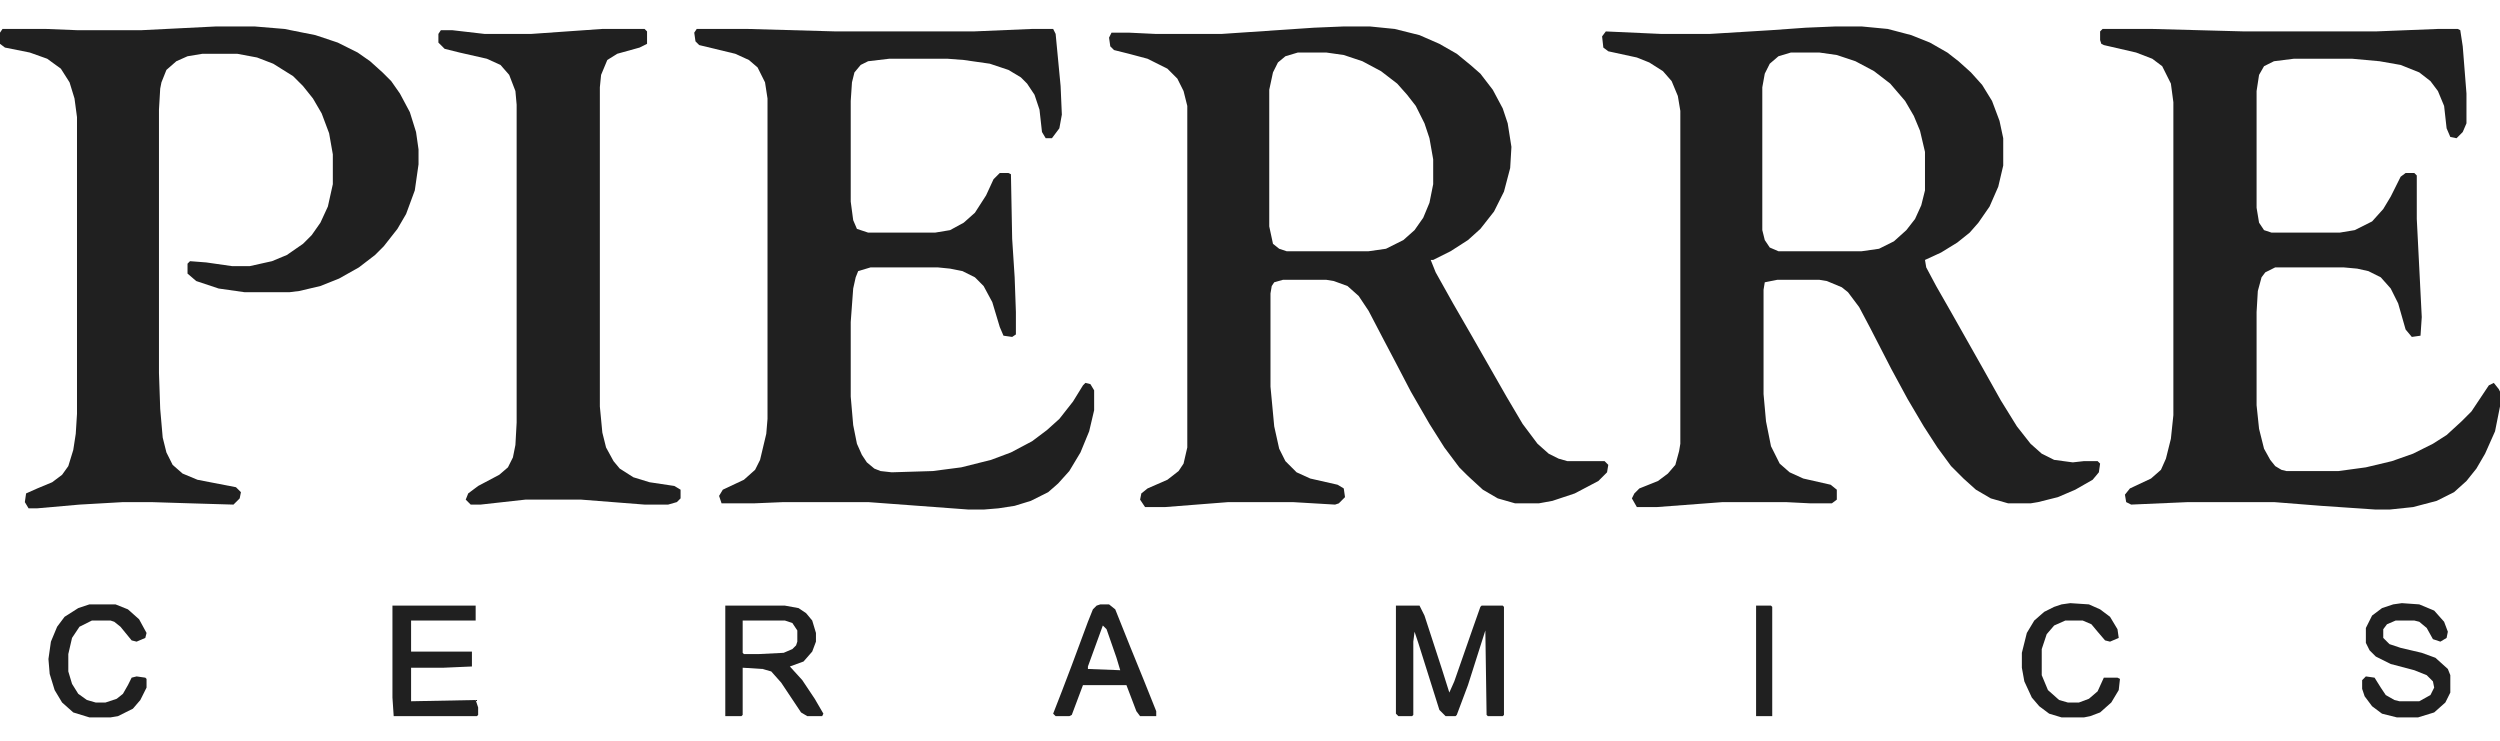 <?xml version="1.0" encoding="UTF-8"?> <svg xmlns="http://www.w3.org/2000/svg" width="189" height="56" viewBox="0 0 189 56" fill="none"><g clip-path="url(#clip0_2089_200)"><path d="M138.769 2H140.741L142.713 2.188L144.496 2.657L145.905 3.221L147.219 3.972L148.064 4.629L149.003 5.474L149.848 6.413L150.599 7.633L151.163 9.136L151.444 10.45V12.516L151.069 14.112L150.412 15.614L149.567 16.835L148.909 17.586L147.97 18.337L146.75 19.088L145.529 19.651L145.623 20.215L146.374 21.623L147.501 23.595L149.942 27.914L151.257 30.261L152.477 32.233L153.51 33.547L154.355 34.298L155.294 34.767L156.702 34.955L157.547 34.861H158.58L158.768 35.049L158.674 35.706L158.204 36.27L156.89 37.021L155.575 37.584L154.073 37.96L153.51 38.054H151.82L150.505 37.678L149.379 37.021L148.44 36.176L147.501 35.237L146.468 33.829L145.435 32.233L144.215 30.167L142.994 27.914L141.398 24.815L140.553 23.219L139.708 22.092L139.239 21.717L138.112 21.247L137.549 21.154H134.356L133.417 21.341L133.324 21.905V29.791L133.511 31.857L133.887 33.735L134.544 35.049L135.295 35.706L136.328 36.176L138.394 36.645L138.863 37.021V37.772L138.488 38.054H136.891L135.014 37.96H130.225L125.249 38.335H123.747L123.371 37.678L123.559 37.303L123.935 36.927L125.343 36.364L126.094 35.8L126.657 35.143L126.939 34.11L127.033 33.547V8.384L126.845 7.258L126.376 6.131L125.719 5.38L124.686 4.723L123.747 4.347L121.587 3.878L121.212 3.596L121.118 2.751L121.4 2.376L125.531 2.563H129.286L133.887 2.282L136.516 2.094L138.769 2ZM135.389 3.972L134.45 4.253L133.793 4.817L133.417 5.568L133.23 6.601V17.398L133.417 18.149L133.793 18.712L134.45 18.994H140.741L142.055 18.806L143.182 18.243L144.121 17.398L144.778 16.553L145.248 15.52L145.529 14.393V11.483L145.154 9.887L144.684 8.76L144.027 7.633L142.9 6.319L141.68 5.38L140.271 4.629L138.863 4.159L137.549 3.972H135.389Z" fill="#202020"></path><path d="M101.589 2H103.56L105.438 2.188L107.316 2.657L108.818 3.314L110.133 4.066L111.165 4.911L111.917 5.568L112.855 6.788L113.607 8.197L113.982 9.323L114.264 11.107L114.17 12.703L113.7 14.487L112.949 15.99L111.917 17.304L110.978 18.149L109.663 18.994L108.349 19.651H108.161L108.537 20.59L109.851 22.937L111.259 25.378L113.888 29.979L115.109 32.045L116.235 33.547L117.08 34.298L117.832 34.674L118.489 34.861H121.306L121.587 35.143L121.493 35.706L120.836 36.364L119.052 37.303L117.362 37.866L116.329 38.054H114.545L113.231 37.678L112.104 37.021L110.978 35.988L110.32 35.331L109.194 33.829L108.067 32.045L106.659 29.604L105.532 27.444L104.593 25.66L103.466 23.501L102.715 22.374L101.87 21.623L100.838 21.247L100.274 21.154H96.988L96.331 21.341L96.143 21.623L96.049 22.186V29.228L96.331 32.233L96.706 33.922L97.176 34.861L98.021 35.706L99.054 36.176L101.119 36.645L101.589 36.927L101.683 37.584L101.213 38.054L100.931 38.148L97.739 37.96H92.857L88.069 38.335H86.566L86.191 37.772L86.285 37.303L86.754 36.927L88.256 36.27L89.101 35.612L89.477 35.049L89.759 33.829V8.009L89.477 6.882L89.007 5.943L88.256 5.192L86.754 4.441L85.346 4.066L84.219 3.784L83.937 3.502L83.844 2.845L84.031 2.469H85.346L87.317 2.563H92.388L99.335 2.094L101.589 2ZM98.115 3.972L97.176 4.253L96.612 4.723L96.237 5.474L95.955 6.788V17.116L96.237 18.431L96.706 18.806L97.27 18.994H103.466L104.781 18.806L106.095 18.149L106.94 17.398L107.598 16.459L108.067 15.332L108.349 13.924V12.046L108.067 10.45L107.691 9.323L107.034 8.009L106.377 7.164L105.626 6.319L104.405 5.38L102.997 4.629L101.589 4.159L100.274 3.972H98.115Z" fill="#202020"></path><path d="M16.337 2H19.247L21.501 2.188L23.848 2.657L25.538 3.221L27.04 3.972L27.979 4.629L28.918 5.474L29.575 6.131L30.233 7.07L30.984 8.478L31.453 9.981L31.641 11.295V12.422L31.359 14.393L30.702 16.177L30.045 17.304L29.012 18.619L28.355 19.276L27.134 20.215L25.632 21.06L24.224 21.623L22.627 21.998L21.876 22.092H18.496L16.525 21.811L14.835 21.247L14.177 20.684V19.933L14.365 19.745L15.586 19.839L17.557 20.121H18.872L20.562 19.745L21.689 19.276L22.909 18.431L23.566 17.773L24.224 16.835L24.787 15.614L25.162 13.924V11.671L24.881 10.075L24.317 8.572L23.66 7.446L22.909 6.507L22.158 5.756L20.656 4.817L19.435 4.347L17.933 4.066H15.304L14.177 4.253L13.332 4.629L12.581 5.286L12.206 6.225L12.112 6.694L12.018 8.291V28.195L12.112 30.918L12.3 33.078L12.581 34.204L13.051 35.143L13.802 35.8L14.928 36.27L17.839 36.833L18.215 37.209L18.121 37.678L17.651 38.148L14.459 38.054L11.454 37.96H9.295L6.009 38.148L2.817 38.429H2.159L1.878 37.96L1.972 37.303L2.817 36.927L3.943 36.458L4.694 35.894L5.164 35.237L5.539 34.016L5.727 32.796L5.821 31.294V8.854L5.633 7.446L5.258 6.225L4.601 5.192L3.568 4.441L2.253 3.972L0.376 3.596L0 3.314V2.469L0.188 2.188H3.474L5.821 2.282H10.703L16.337 2Z" fill="#202020"></path><path d="M52.672 2.188H56.522L63.188 2.375H73.61L78.023 2.188H79.619L79.806 2.563L80.182 6.506L80.276 8.666L80.088 9.699L79.525 10.45H79.055L78.774 9.98L78.586 8.29L78.21 7.164L77.647 6.319L77.178 5.849L76.239 5.286L74.83 4.816L72.859 4.535L71.638 4.441H67.225L65.629 4.629L65.066 4.91L64.596 5.474L64.409 6.225L64.315 7.633V15.238L64.502 16.646L64.784 17.304L65.629 17.585H70.699L71.826 17.398L72.859 16.834L73.704 16.083L74.549 14.769L75.112 13.548L75.582 13.079H76.239L76.427 13.173L76.52 18.055L76.708 20.965L76.802 23.594V25.284L76.52 25.472L75.863 25.378L75.582 24.721L75.018 22.843L74.361 21.623L73.704 20.965L72.765 20.496L71.826 20.308L70.887 20.214H65.817L64.878 20.496L64.69 20.965L64.502 21.81L64.315 24.346V29.979L64.502 32.138L64.784 33.547L65.16 34.392L65.535 34.955L66.099 35.425L66.568 35.612L67.413 35.706L70.511 35.612L72.671 35.331L74.924 34.767L76.427 34.204L78.023 33.359L79.149 32.514L80.088 31.669L81.121 30.354L81.872 29.134L82.06 28.946L82.435 29.04L82.717 29.509V31.012L82.341 32.608L81.684 34.204L80.839 35.612L79.994 36.551L79.243 37.208L77.929 37.866L76.708 38.241L75.488 38.429L74.361 38.523H73.234L65.629 37.959H59.245L56.991 38.053H54.55L54.362 37.49L54.644 37.021L56.24 36.27L57.085 35.518L57.461 34.767L57.93 32.795L58.024 31.669V7.445L57.836 6.225L57.273 5.098L56.616 4.535L55.583 4.065L52.86 3.408L52.578 3.126L52.485 2.469L52.672 2.188Z" fill="#202020"></path><path d="M158.955 2.188H162.711L169.659 2.375H179.611L184.306 2.188H185.808L185.996 2.281L186.183 3.502L186.465 7.07V9.323L186.183 9.98L185.714 10.45L185.244 10.356L184.963 9.699L184.775 8.009L184.306 6.882L183.742 6.131L182.897 5.474L181.489 4.91L179.893 4.629L177.827 4.441H173.414L171.912 4.629L171.161 5.004L170.785 5.661L170.598 6.882V15.708L170.785 16.834L171.161 17.398L171.724 17.585H176.888L178.015 17.398L179.329 16.74L180.174 15.802L180.738 14.863L181.489 13.36L181.864 13.079H182.522L182.709 13.267V16.553L183.085 23.97L182.991 25.378L182.334 25.472L181.864 24.909L181.301 22.937L180.738 21.811L179.987 20.965L179.048 20.496L178.203 20.308L177.17 20.214H172.006L171.255 20.59L170.973 20.965L170.692 21.998L170.598 23.594V30.636L170.785 32.42L171.161 33.922L171.63 34.767L172.006 35.237L172.475 35.518L172.851 35.612H176.794L178.86 35.331L180.832 34.861L182.428 34.298L183.93 33.547L184.963 32.889L186.089 31.857L186.841 31.105L188.155 29.134L188.531 28.946L188.906 29.416L189 29.603V30.73L188.625 32.608L187.873 34.298L187.216 35.425L186.465 36.363L185.526 37.208L184.212 37.866L182.428 38.335L180.644 38.523H179.611L175.48 38.241L171.912 37.959H165.434L161.115 38.147L160.739 37.959L160.645 37.396L161.021 36.927L162.617 36.176L163.368 35.518L163.744 34.673L164.119 33.171L164.307 31.387V7.727L164.119 6.319L163.462 5.004L162.711 4.441L161.49 3.971L159.049 3.408L158.861 3.314L158.768 3.033V2.375L158.955 2.188Z" fill="#202020"></path><path d="M45.537 2.188H48.729L48.917 2.375V3.314L48.353 3.596L46.663 4.065L45.912 4.535L45.443 5.661L45.349 6.6V30.73L45.537 32.702L45.818 33.828L46.382 34.861L46.851 35.425L47.884 36.082L49.105 36.457L50.982 36.739L51.452 37.021V37.678L51.17 37.959L50.513 38.147H48.729L43.941 37.772H39.716L36.336 38.147H35.584L35.209 37.772L35.397 37.302L36.148 36.739L37.744 35.894L38.401 35.331L38.777 34.58L38.965 33.641L39.058 31.951V7.915L38.965 6.882L38.495 5.661L37.838 4.91L36.805 4.441L34.739 3.971L33.613 3.69L33.143 3.22V2.563L33.331 2.281H34.176L36.617 2.563H40.185L45.537 2.188Z" fill="#202020"></path><path d="M105.532 45.785H107.316L107.691 46.536L109.006 50.574L109.569 52.357L109.945 51.512L111.353 47.475L111.916 45.879L112.01 45.785H113.606L113.7 45.879V54.047L113.606 54.141H112.48L112.386 54.047L112.292 47.663L110.978 51.794L110.133 54.047L110.039 54.141H109.288L108.818 53.672L107.222 48.602L106.94 47.757L106.846 48.508V54.047L106.753 54.141H105.72L105.532 53.954V45.785Z" fill="#202020"></path><path d="M54.832 45.785H59.339L60.371 45.973L60.935 46.349L61.404 46.912L61.686 47.851V48.508L61.404 49.259L60.747 50.01L59.714 50.386L60.653 51.419L61.592 52.827L62.249 53.954L62.155 54.141H61.029L60.559 53.86L59.057 51.606L58.306 50.761L57.648 50.574L56.146 50.48V54.047L56.052 54.141H54.832V45.785ZM56.146 46.912V49.353L56.24 49.447H57.367L59.245 49.353L59.902 49.071L60.184 48.79L60.277 48.508V47.663L59.902 47.1L59.339 46.912H56.146Z" fill="#202020"></path><path d="M29.669 45.785H35.96V46.912H31.078V49.259H35.678V50.386L33.519 50.48H31.078V53.015L35.96 52.921L36.148 53.484V54.047L36.054 54.141H29.763L29.669 52.733V45.785Z" fill="#202020"></path><path d="M181.583 45.598L182.897 45.691L184.024 46.161L184.775 47.006L185.057 47.757L184.963 48.227L184.493 48.508L183.93 48.321L183.46 47.475L182.897 47.006L182.521 46.912H181.113L180.456 47.194L180.174 47.569V48.227L180.644 48.696L181.489 48.978L183.085 49.353L184.118 49.729L185.057 50.574L185.244 51.043V52.358L184.869 53.109L184.024 53.86L182.803 54.236H181.207L180.08 53.954L179.329 53.391L178.766 52.639L178.578 52.076V51.419L178.86 51.137L179.517 51.231L179.986 51.982L180.362 52.545L181.019 52.921L181.395 53.015H182.897L183.742 52.545L184.024 51.982L183.93 51.513L183.46 51.043L182.521 50.668L180.738 50.198L179.611 49.635L179.141 49.166L178.86 48.602V47.475L179.329 46.537L180.08 45.973L180.925 45.691L181.583 45.598Z" fill="#202020"></path><path d="M83.186 45.691H83.843L84.313 46.067L85.44 48.884L86.472 51.419L87.411 53.766V54.142H86.191L85.909 53.766L85.158 51.794H81.872L81.027 54.048L80.839 54.142H79.806L79.618 53.954L80.276 52.264L81.027 50.292L82.247 47.006L82.623 46.067L82.904 45.785L83.186 45.691ZM83.374 47.288L82.247 50.386V50.574L84.689 50.668L84.407 49.729L83.656 47.569L83.374 47.288Z" fill="#202020"></path><path d="M156.514 45.598L157.923 45.691L158.768 46.067L159.519 46.63L160.082 47.569L160.176 48.227L159.519 48.508L159.143 48.414L158.58 47.757L158.11 47.194L157.453 46.912H156.139L155.294 47.288L154.73 47.945L154.355 49.072V51.043L154.824 52.17L155.669 52.921L156.326 53.109H157.171L157.923 52.827L158.58 52.264L159.049 51.231H160.082L160.27 51.325L160.176 52.17L159.613 53.109L158.768 53.86L158.016 54.142L157.547 54.236H155.857L154.918 53.954L154.167 53.391L153.604 52.733L153.04 51.513L152.853 50.48V49.353L153.228 47.851L153.791 46.912L154.543 46.255L155.294 45.879L155.857 45.691L156.514 45.598Z" fill="#202020"></path><path d="M6.76 45.691H8.732L9.671 46.067L10.516 46.818L11.079 47.851L10.985 48.226L10.328 48.508L9.952 48.414L9.107 47.381L8.638 47.006L8.356 46.912H6.948L6.009 47.381L5.446 48.226L5.164 49.447V50.761L5.446 51.7L5.915 52.452L6.572 52.921L7.229 53.109H7.981L8.826 52.827L9.295 52.452L9.671 51.794L9.952 51.231L10.328 51.137L10.985 51.231L11.079 51.325V51.982L10.61 52.921L10.046 53.578L8.919 54.142L8.356 54.235H6.76L5.539 53.86L4.694 53.109L4.131 52.17L3.756 50.949L3.662 49.823L3.849 48.508L4.319 47.381L4.882 46.63L5.915 45.973L6.76 45.691Z" fill="#202020"></path><path d="M132.76 45.785H133.887L133.981 45.879V54.141H132.76V45.785Z" fill="#202020"></path></g><defs><clipPath id="clip0_2089_200"><rect width="189" height="56" fill="white"></rect></clipPath></defs></svg> 